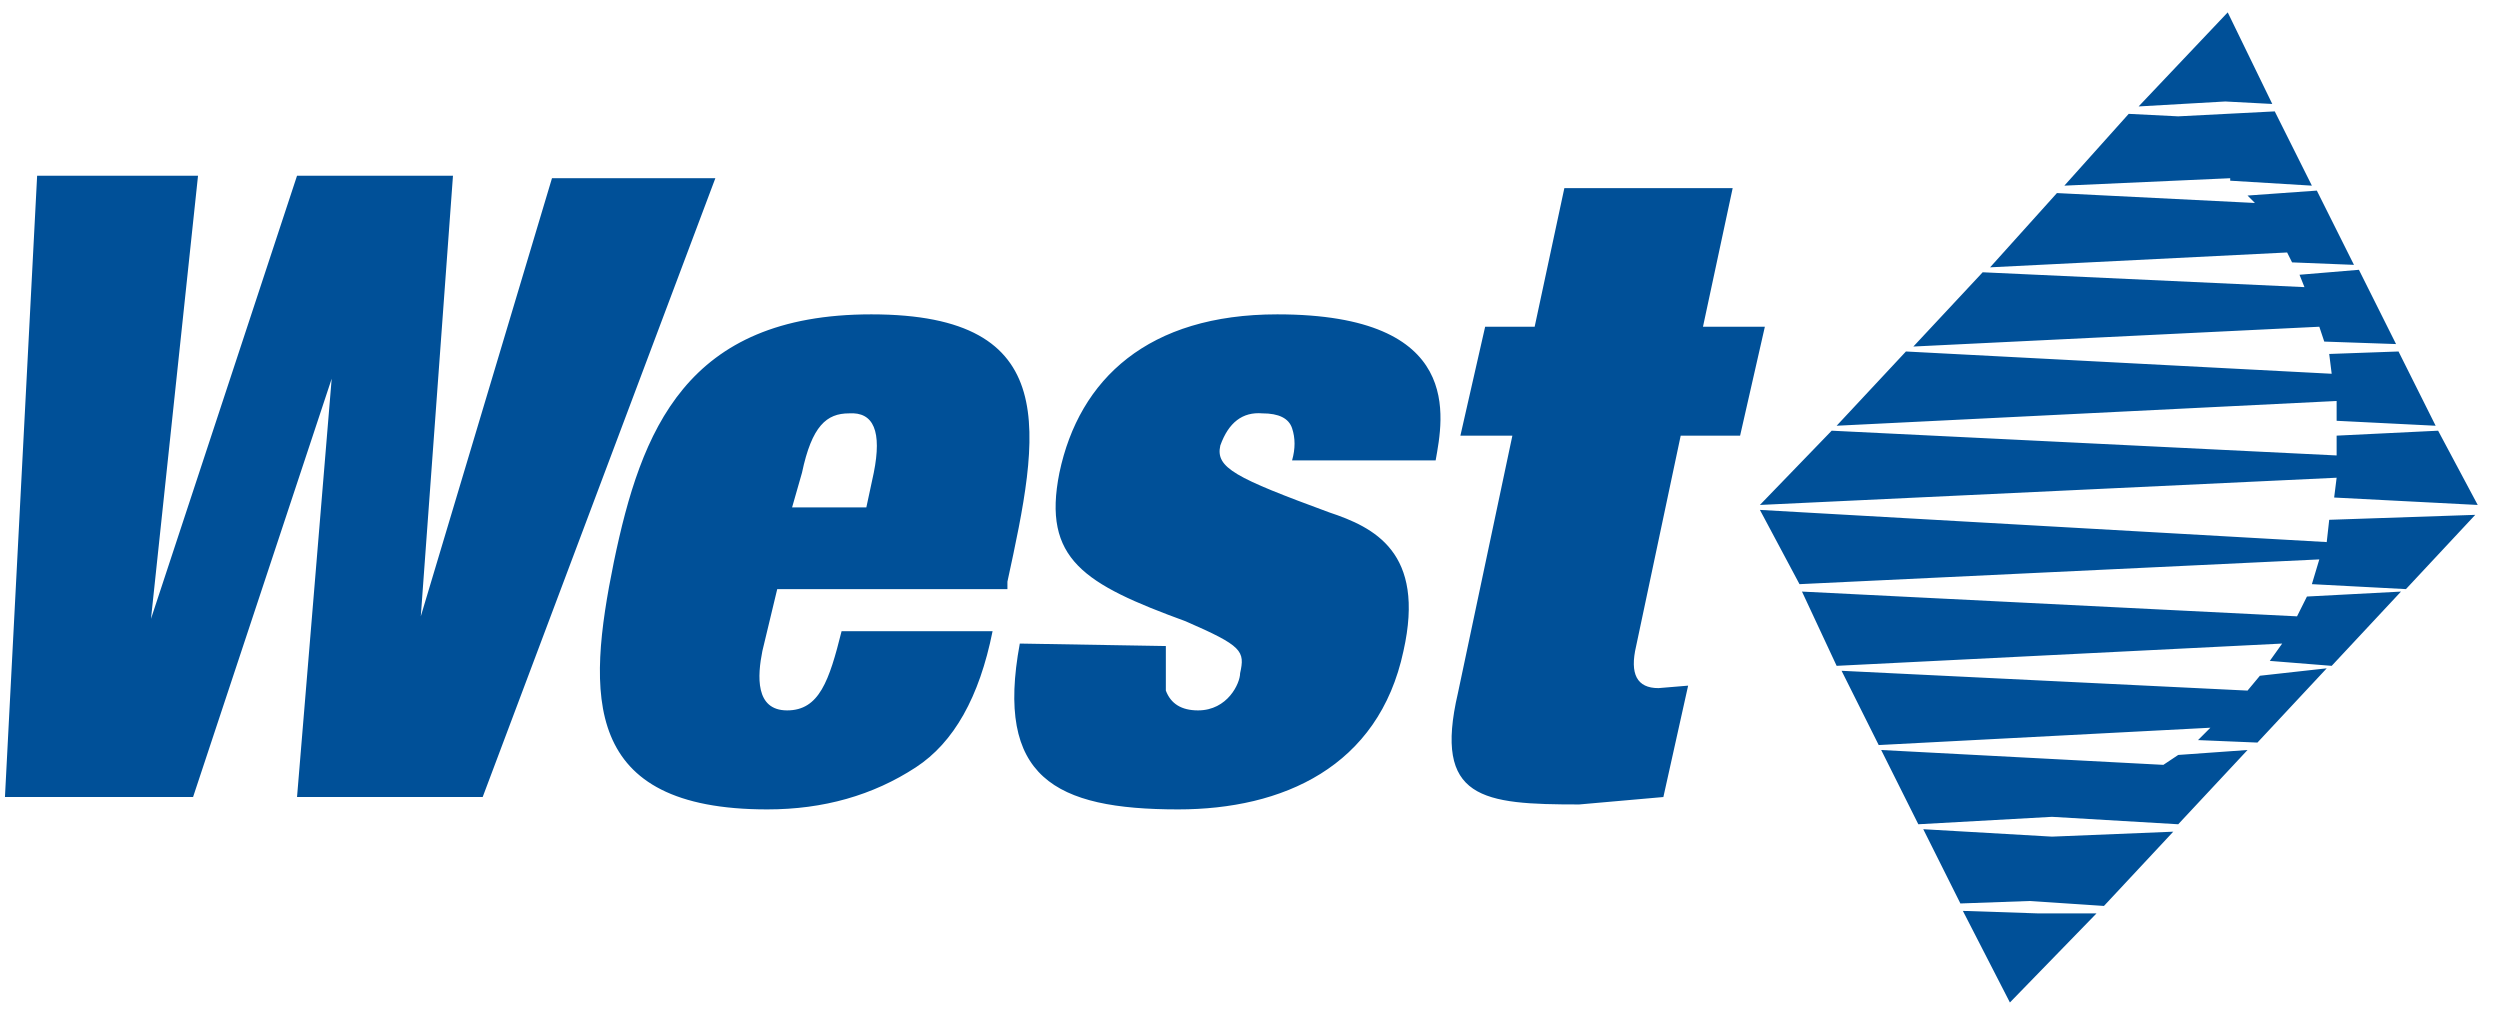<svg xmlns="http://www.w3.org/2000/svg" width="101" height="41" fill="none"><path fill="#005098" d="M62 13.2h-2l-1 4.4h2.1L58.9 28c-1 4.3 1 4.5 4.9 4.5l3.4-.3 1-4.5-1.2.1q-1.3 0-.9-1.7l1.8-8.5h2.4l1-4.4h-2.5L70 7.6h-6.8zM79.3 36.8l3 .1h2.4l-3.5 3.6zM89.9 4.1l-3.5.2L90 .5l1.8 3.7zM90.1 7.2l-6.7.3L86 4.6l2 .1 3.9-.2 1.5 3-3.3-.2M92.4 10.2l-12 .6 2.7-3 8 .4-.3-.3 2.8-.2 1.5 3-2.5-.1zM93.7 13.2l-16.4.8 2.8-3 13 .6-.2-.5 2.4-.2 1.5 3-2.9-.1zM94.4 16.2l-20.2 1 2.8-3 17.2.9-.1-.8 2.8-.1 1.5 3-4-.2zM94.4 19.3l-23.3 1.1 2.9-3 20.4 1v-.8l4.1-.2 1.6 3-5.8-.3zM93.7 22.6l-21 1-1.6-3L94 21.9l.1-.9 5.9-.2-2.8 3-3.8-.2zM92.2 26l-18 .9-1.4-3 20 1 .4-.8 3.8-.2-2.8 3-2.5-.2zM89.3 29.4l-13.4.7-1.5-3 16.4.8.5-.6L94 27l-2.8 3-2.4-.1zM82.9 33l-5.4.3-1.5-3 11.4.6.6-.4 2.8-.2-2.8 3zM82 36.4l-2.8.1-1.5-3 5.2.3 4.9-.2-2.8 3zM41.2 26c-1 5.4 1.4 6.7 6.4 6.7 4.2 0 8.1-1.7 9.1-6.4.9-4-1.2-5-3-5.6-3.8-1.4-4.6-1.8-4.4-2.7q.5-1.4 1.7-1.3 1 0 1.2.6t0 1.3H58c.3-1.7 1.2-5.9-6.4-5.9-5.2 0-8 2.6-8.8 6.4-.7 3.5 1 4.5 5.1 6 2.3 1 2.4 1.2 2.2 2.1 0 .4-.5 1.5-1.7 1.5q-1 0-1.3-.8v-1.8zM17 24.9l1.3-17.8H12L6.1 25 8 7.1H1.5L.2 32.2h7.6l5.6-16.9L12 32.2h7.5l9.4-25h-6.6zM31.4 23.8h9.3v-.3c1.3-6 2.3-10.8-5.5-10.8-7.5 0-9.3 4.7-10.4 10-1.1 5.4-1.3 10 6.2 10q3.4 0 6-1.7 2.3-1.5 3.1-5.5H34c-.5 2-.9 3.2-2.2 3.2s-1.2-1.4-1-2.4zm3.6-3.3h-3l.4-1.4c.4-1.9 1-2.4 1.9-2.4q1.5-.1 1 2.4z"/></svg>